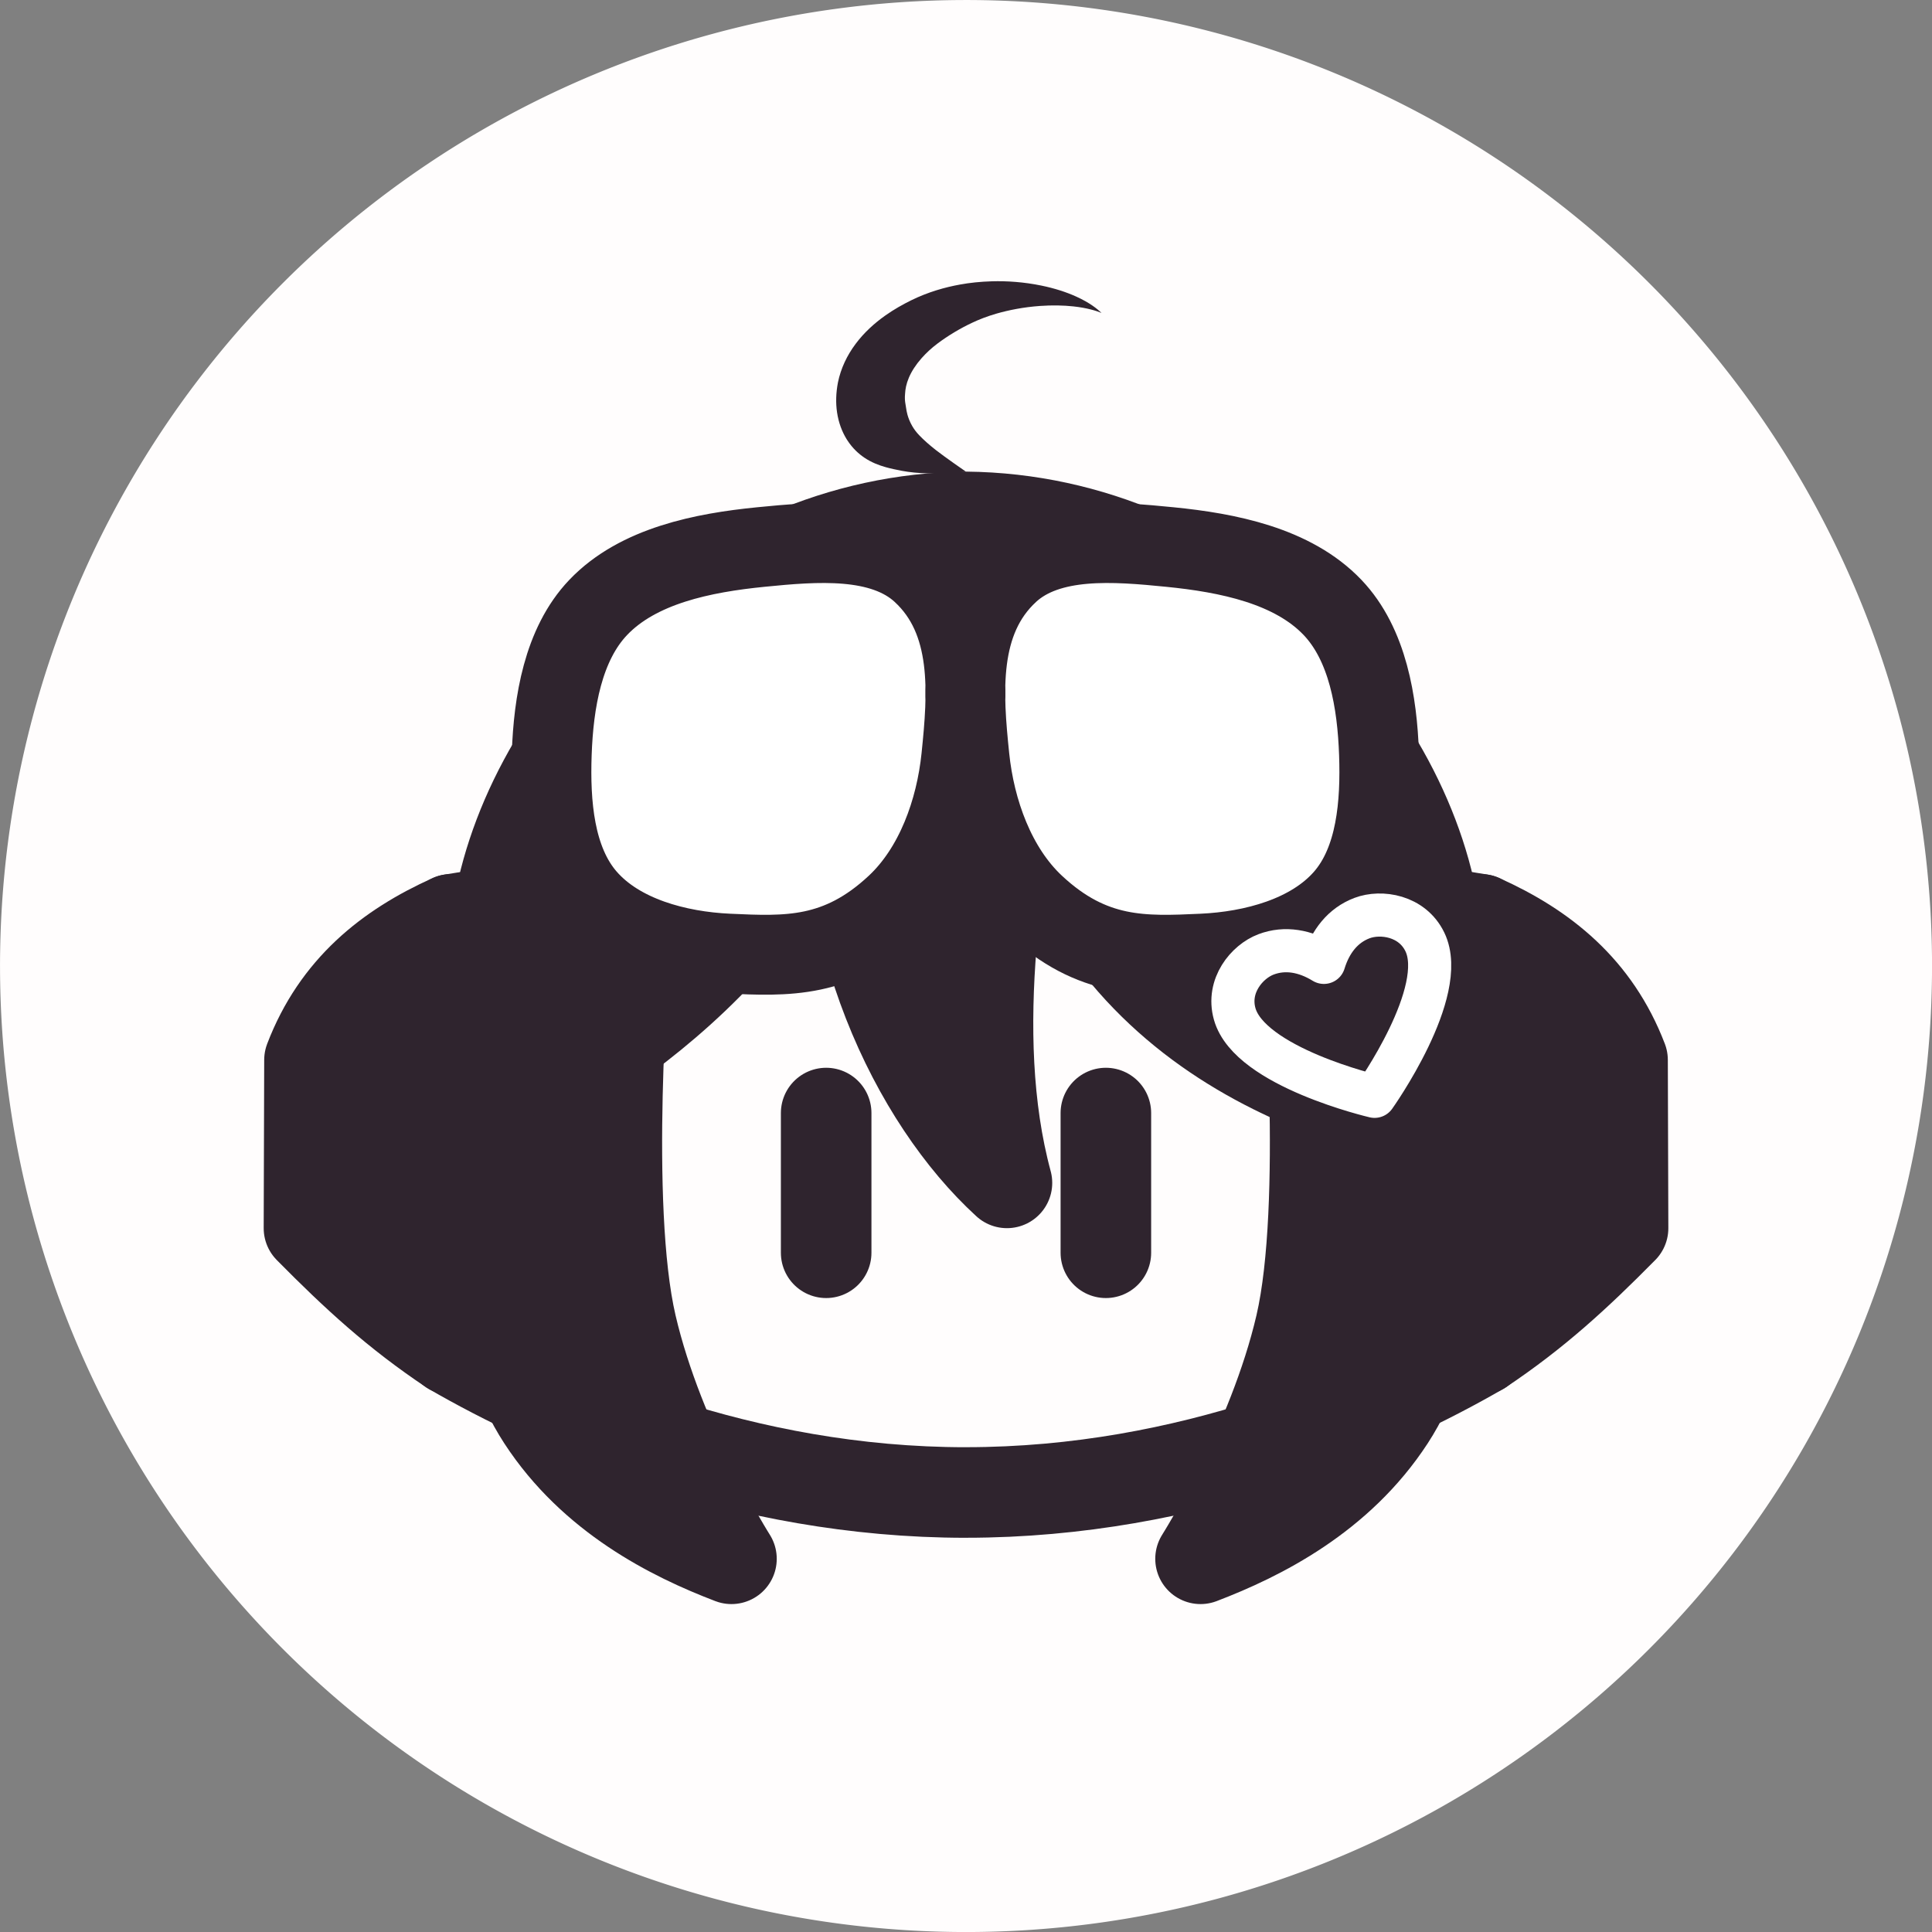<?xml version="1.0" encoding="UTF-8" standalone="no"?>
<!-- Created with Inkscape (http://www.inkscape.org/) -->

<svg
   width="67.733mm"
   height="67.733mm"
   viewBox="0 0 67.733 67.733"
   version="1.1"
   id="svg5"
   xml:space="preserve"
   inkscape:version="1.2.2 (732a01da63, 2022-12-09)"
   sodipodi:docname="neuropilot.svg"
   inkscape:export-filename="neuropilot.svg"
   inkscape:export-xdpi="48"
   inkscape:export-ydpi="48"
   xmlns:inkscape="http://www.inkscape.org/namespaces/inkscape"
   xmlns:sodipodi="http://sodipodi.sourceforge.net/DTD/sodipodi-0.dtd"
   xmlns="http://www.w3.org/2000/svg"
   xmlns:svg="http://www.w3.org/2000/svg"><rect x="0" y="0" width="67.733" height="67.733" fill="#808080" stroke="none"/><sodipodi:namedview
     id="namedview7"
     pagecolor="#373737"
     bordercolor="#000000"
     borderopacity="0.25"
     inkscape:showpageshadow="2"
     inkscape:pageopacity="0"
     inkscape:pagecheckerboard="0"
     inkscape:deskcolor="#d1d1d1"
     inkscape:document-units="mm"
     showgrid="false"
     inkscape:zoom="1.6076165"
     inkscape:cx="406.81345"
     inkscape:cy="652.2078"
     inkscape:window-width="1920"
     inkscape:window-height="991"
     inkscape:window-x="-9"
     inkscape:window-y="-9"
     inkscape:window-maximized="1"
     inkscape:current-layer="layer2" /><defs
     id="defs2"><inkscape:path-effect
       effect="mirror_symmetry"
       start_point="105,140.115"
       end_point="105,146.924"
       center_point="105,143.519"
       id="path-effect12788"
       is_visible="true"
       lpeversion="1.2"
       lpesatellites=""
       mode="free"
       discard_orig_path="false"
       fuse_paths="false"
       oposite_fuse="false"
       split_items="false"
       split_open="false"
       link_styles="false" /><inkscape:path-effect
       effect="mirror_symmetry"
       start_point="105,0"
       end_point="105,297"
       center_point="105,148.5"
       id="path-effect12693"
       is_visible="true"
       lpeversion="1.2"
       lpesatellites=""
       mode="vertical"
       discard_orig_path="false"
       fuse_paths="false"
       oposite_fuse="false"
       split_items="false"
       split_open="false"
       link_styles="false" /><inkscape:path-effect
       effect="mirror_symmetry"
       start_point="105,0"
       end_point="105,297"
       center_point="105,148.5"
       id="path-effect1186"
       is_visible="true"
       lpeversion="1.2"
       lpesatellites=""
       mode="vertical"
       discard_orig_path="false"
       fuse_paths="false"
       oposite_fuse="false"
       split_items="false"
       split_open="false"
       link_styles="false" /><inkscape:path-effect
       effect="mirror_symmetry"
       start_point="105,0"
       end_point="105,297"
       center_point="105,148.5"
       id="path-effect460"
       is_visible="true"
       lpeversion="1.2"
       lpesatellites=""
       mode="vertical"
       discard_orig_path="false"
       fuse_paths="false"
       oposite_fuse="false"
       split_items="false"
       split_open="false"
       link_styles="false" /><inkscape:path-effect
       effect="powerstroke"
       id="path-effect5029"
       is_visible="true"
       lpeversion="1"
       offset_points="0.406,0.693 | 1.687,0.889 | 0.741,1.175 | 2.191,0.572"
       not_jump="false"
       sort_points="true"
       interpolator_type="CentripetalCatmullRom"
       interpolator_beta="0.197"
       start_linecap_type="zerowidth"
       linejoin_type="round"
       miter_limit="4"
       scale_width="1"
       end_linecap_type="zerowidth" /><inkscape:path-effect
       effect="mirror_symmetry"
       start_point="105,-41.254"
       end_point="105,340.475"
       center_point="105,149.611"
       id="path-effect1877"
       is_visible="true"
       lpeversion="1.2"
       lpesatellites=""
       mode="vertical"
       discard_orig_path="false"
       fuse_paths="false"
       oposite_fuse="true"
       split_items="false"
       split_open="false"
       link_styles="false" /><inkscape:path-effect
       effect="mirror_symmetry"
       start_point="105,146.051"
       end_point="105,150.949"
       center_point="105,148.5"
       id="path-effect1873"
       is_visible="true"
       lpeversion="1.2"
       lpesatellites=""
       mode="free"
       discard_orig_path="false"
       fuse_paths="false"
       oposite_fuse="false"
       split_items="false"
       split_open="false"
       link_styles="false" /><inkscape:path-effect
       effect="mirror_symmetry"
       start_point="105,140.317"
       end_point="105,156.683"
       center_point="105,148.5"
       id="path-effect1815"
       is_visible="true"
       lpeversion="1.2"
       lpesatellites=""
       mode="free"
       discard_orig_path="false"
       fuse_paths="false"
       oposite_fuse="false"
       split_items="false"
       split_open="false"
       link_styles="false" /></defs><g
     inkscape:groupmode="layer"
     id="layer2"
     inkscape:label="Layer 2"
     style="display:inline"
     transform="translate(-71.133,-114.633)"><path
       style="display:inline;fill:#fffdfd;fill-opacity:1;stroke:none;stroke-width:3.175;stroke-linecap:round;stroke-linejoin:round"
       id="path361"
       sodipodi:type="arc"
       sodipodi:cx="105"
       sodipodi:cy="148.5"
       sodipodi:rx="33.866665"
       sodipodi:ry="33.866665"
       sodipodi:start="0"
       sodipodi:end="6.2785"
       sodipodi:arc-type="arc"
       d="m 138.867,148.5 a 33.867,33.867 0 0 1 -33.827,33.867 33.867,33.867 0 0 1 -33.906,-33.787 33.867,33.867 0 0 1 33.748,-33.946 33.867,33.867 0 0 1 33.985,33.708"
       inkscape:label="Circle"
       sodipodi:open="true" /><path
       style="display:inline;opacity:1;fill:#2f242e;fill-opacity:1;stroke:#2f242e;stroke-width:3.175;stroke-linecap:round;stroke-linejoin:round;stroke-dasharray:none;stroke-opacity:1"
       d="m 96.278,137.516 -9.323,13.18 -3e-6,4.379 c 3.601,-2.767 10.544,-5.394 13.968,-14.438 -0.551,6.659 2.303,12.53 5.512,15.466 -1.434,-5.3 -0.222,-11.658 0.595,-15.966 1.956,10.38 9.822,13.057 16.016,14.268 l 3e-5,-4.295 -12.724,-12.868"
       id="path1933"
       sodipodi:nodetypes="ccccccccc"
       inkscape:label="Hair" /><path
       style="opacity:1;fill:none;fill-opacity:1;stroke:#2f242e;stroke-width:3.175;stroke-linecap:round;stroke-linejoin:round;stroke-opacity:1"
       d="m 109.903,153.655 v 4.898 m -9.806,-4.898 v 4.898"
       id="path1871"
       sodipodi:nodetypes="cc"
       inkscape:path-effect="#path-effect1873"
       inkscape:original-d="m 109.90299,153.65523 v 4.89763"
       class="UnoptimicedTransforms"
       inkscape:label="Eyes" /><path
       style="display:inline;opacity:1;fill:#2f242e;fill-opacity:1;stroke:none;stroke-width:0.275;stroke-linecap:round;stroke-linejoin:round;stroke-dasharray:none;stroke-opacity:1"
       d="m 105,127.339 c 9.784,0.121 17.112,10.617 18.046,20.169 -2.618,-1.62 -6.286,-5.203 -8.504,-5.423 -2.218,-0.221 -4.317,-1.928 -5.645,-1.385 C 107.57,141.242 105,139.86 105,139.86 m 0,-12.522 c -9.784,0.121 -17.112,10.617 -18.046,20.169 2.618,-1.62 6.286,-5.203 8.504,-5.423 2.218,-0.221 4.317,-1.928 5.645,-1.385 1.327,0.543 3.897,-0.839 3.897,-0.839"
       id="path1875"
       inkscape:path-effect="#path-effect1877"
       inkscape:original-d="m 105,127.33859 c 9.78403,0.1215 17.11229,10.61659 18.0458,20.16914 -2.61814,-1.61955 -6.28555,-5.20255 -8.50367,-5.42306 -2.21812,-0.22051 -4.31743,-1.92791 -5.64477,-1.38533 C 107.57002,141.24192 105,139.86031 105,139.86031"
       class="UnoptimicedTransforms"
       sodipodi:nodetypes="cczzc"
       inkscape:label="Top"
       transform="matrix(1,0,0,0.778,0,32.097)" /><path
       style="display:inline;opacity:1;fill:#2f242e;fill-opacity:1;fill-rule:nonzero;stroke:none;stroke-width:3.175;stroke-linecap:round;stroke-linejoin:round;stroke-dasharray:none;stroke-opacity:1"
       d="m 105,131.171 c -0.076,-0.053 -0.736,-0.508 -1.065,-0.766 -0.239,-0.188 -0.423,-0.353 -0.576,-0.513 -0.107,-0.111 -0.186,-0.221 -0.246,-0.325 -0.082,-0.142 -0.134,-0.28 -0.166,-0.395 -0.026,-0.094 -0.037,-0.167 -0.048,-0.238 -6.4e-4,-0.004 -0.001,-0.009 -0.002,-0.013 -0.008,-0.055 -0.018,-0.103 -0.029,-0.181 -0.009,-0.063 -0.018,-0.163 -0.004,-0.308 0.008,-0.155 0.04,-0.339 0.133,-0.559 0.095,-0.223 0.243,-0.453 0.443,-0.68 0.169,-0.192 0.358,-0.363 0.549,-0.507 0.388,-0.293 0.821,-0.547 1.216,-0.733 0.246,-0.117 0.535,-0.231 0.869,-0.327 0.427,-0.122 0.943,-0.226 1.52,-0.267 0.426,-0.03 0.822,-0.022 1.172,0.016 0.486,0.053 0.803,0.155 0.985,0.229 -0.14,-0.135 -0.409,-0.357 -0.889,-0.574 -0.345,-0.156 -0.754,-0.289 -1.216,-0.384 -0.62,-0.128 -1.222,-0.166 -1.736,-0.151 -0.404,0.012 -0.779,0.051 -1.116,0.113 -0.529,0.095 -1.118,0.26 -1.715,0.553 -0.286,0.141 -0.604,0.317 -0.919,0.541 -0.369,0.262 -0.732,0.588 -1.03,0.987 -0.301,0.402 -0.519,0.858 -0.62,1.353 -0.071,0.371 -0.079,0.72 -0.032,1.043 0.055,0.375 0.18,0.688 0.33,0.934 0.011,0.019 0.023,0.037 0.035,0.055 0.181,0.278 0.395,0.47 0.59,0.602 0.251,0.17 0.511,0.268 0.753,0.336 0.178,0.05 0.369,0.09 0.564,0.127 0.275,0.052 0.578,0.081 0.902,0.089 0.573,0.015 1.146,-0.039 1.348,-0.056 z"
       id="path5010"
       sodipodi:nodetypes="cssc"
       inkscape:path-effect="#path-effect5029"
       inkscape:original-d="m 105,131.17148 c -1.52475,-0.41301 -3.64017,-0.96095 -3.31263,-2.93427 0.22271,-1.34178 1.64167,-2.44588 3.31263,-2.95694 1.67095,-0.51107 3.73244,-0.33675 4.75071,0.32423"
       inkscape:label="Neuro-Ahoge" /><path
       style="fill:none;stroke:#2f242e;stroke-width:3.175;stroke-linecap:round;stroke-linejoin:round"
       d="m 118.911,146.194 4.134,0.67 v 15.085 c -3.63,2.102 -10.169,5.008 -18.046,5.008 m -13.911,-20.762 -4.134,0.67 v 15.085 c 3.63,2.102 10.169,5.008 18.046,5.008"
       id="path458"
       sodipodi:nodetypes="cccc"
       inkscape:path-effect="#path-effect460"
       inkscape:original-d="m 118.91135,146.19433 4.13442,0.66951 v 15.08472 c -3.63014,2.10202 -10.16946,5.00769 -18.04577,5.00769"
       class="UnoptimicedTransforms"
       inkscape:label="Face" /><path
       style="display:inline;fill:#2f242e;fill-opacity:1;stroke:#2f242e;stroke-width:3.175;stroke-linecap:round;stroke-linejoin:round;stroke-opacity:1"
       d="m 123.046,161.949 c 1.91,-1.277 3.325,-2.572 4.989,-4.257 l -0.018,-5.898 c -0.951,-2.49 -2.769,-3.941 -4.971,-4.93 m -36.092,15.085 c -1.91,-1.277 -3.325,-2.572 -4.989,-4.257 l 0.018,-5.898 c 0.951,-2.49 2.769,-3.941 4.971,-4.93"
       id="path1184"
       inkscape:path-effect="#path-effect1186"
       inkscape:original-d="m 123.04577,161.94856 c 1.91012,-1.27676 3.32461,-2.57205 4.98897,-4.25735 l -0.0178,-5.89772 c -0.95114,-2.49031 -2.76885,-3.94072 -4.97114,-4.92965"
       class="UnoptimicedTransforms"
       sodipodi:nodetypes="cccc"
       inkscape:label="Side" /><path
       style="display:inline;opacity:1;fill:#2f242e;fill-opacity:1;stroke:#2f242e;stroke-width:3.175;stroke-linecap:round;stroke-linejoin:round;stroke-dasharray:none;stroke-opacity:1"
       d="m 116.974,148.094 c 0,0 0.739,8.785 -0.245,13.01 -0.973,4.18 -3.507,8.178 -3.507,8.178 2.101,-0.802 4.86,-2.193 6.633,-4.912 3.356,-5.145 1.312,-15.724 1.312,-15.724 m -28.142,-0.552 c 0,0 -0.739,8.785 0.245,13.01 0.973,4.18 3.507,8.178 3.507,8.178 -2.101,-0.802 -4.86,-2.193 -6.633,-4.912 -3.356,-5.145 -1.312,-15.724 -1.312,-15.724"
       id="path12690"
       sodipodi:nodetypes="cscsc"
       inkscape:path-effect="#path-effect12693"
       inkscape:original-d="m 116.97422,148.09402 c 0,0 0.73872,8.7853 -0.2448,13.00963 -0.97317,4.17992 -3.50721,8.17819 -3.50721,8.17819 2.10107,-0.80154 4.8598,-2.19331 6.63347,-4.9125 3.35567,-5.14454 1.31196,-15.72356 1.31196,-15.72356"
       class="UnoptimicedTransforms"
       inkscape:label="Bangs" /><path
       style="display:inline;fill:#ffffff;fill-opacity:1;stroke:#2f242e;stroke-width:3.175;stroke-linecap:round;stroke-linejoin:round;stroke-opacity:1"
       d="m 106.732,133.354 c 1.588,-1.463 4.249,-1.229 6.398,-1.016 2.287,0.227 4.879,0.737 6.465,2.401 1.404,1.473 1.776,3.785 1.847,5.818 0.069,1.962 -0.095,4.245 -1.385,5.726 -1.326,1.522 -3.618,2.124 -5.633,2.216 -2.314,0.106 -4.375,0.209 -6.672,-1.939 -1.56,-1.46 -2.37,-3.739 -2.589,-5.864 -0.256,-2.489 -0.5,-5.435 1.57,-7.342 z m -3.463,0 c -1.588,-1.463 -4.249,-1.229 -6.398,-1.016 -2.287,0.227 -4.879,0.737 -6.465,2.401 -1.404,1.473 -1.776,3.785 -1.847,5.818 -0.069,1.962 0.095,4.245 1.385,5.726 1.326,1.522 3.618,2.124 5.633,2.216 2.314,0.106 4.375,0.209 6.672,-1.939 1.56,-1.46 2.37,-3.739 2.589,-5.864 0.256,-2.489 0.5,-5.435 -1.57,-7.342 z"
       id="path1486"
       sodipodi:nodetypes="saaaaasas"
       inkscape:label="Aviators"
       inkscape:original-d="m 106.73157,133.35449 c 1.58834,-1.46296 4.24927,-1.22949 6.39809,-1.01587 2.28742,0.2274 4.87881,0.73697 6.46456,2.40111 1.40367,1.47307 1.77579,3.7846 1.84701,5.8181 0.0687,1.96244 -0.0954,4.24516 -1.38526,5.72575 -1.32552,1.5215 -3.61762,2.12364 -5.6334,2.21641 -2.31371,0.10648 -4.37538,0.20948 -6.67234,-1.93935 -1.56037,-1.45975 -2.36994,-3.73876 -2.58861,-5.86428 -0.25611,-2.48948 -0.50007,-5.43525 1.56995,-7.34187 z"
       inkscape:path-effect="#path-effect1815"
       class="UnoptimicedTransforms"
       transform="matrix(0.882,0,0,0.882,12.367,17.089)" /><path
       style="display:inline;opacity:1;fill:none;fill-opacity:1;stroke:#ffffff;stroke-width:1.587;stroke-linecap:round;stroke-linejoin:round;stroke-dasharray:none;stroke-opacity:1"
       d="m 105,141.916 c 0.494,-0.638 1.138,-1.028 1.888,-1.028 0.75,0 1.759,0.567 1.854,1.639 0.181,2.032 -3.742,4.66 -3.742,4.66 m 1e-5,-5.271 c -0.494,-0.638 -1.138,-1.028 -1.888,-1.028 -0.75,0 -1.759,0.567 -1.854,1.639 -0.181,2.032 3.742,4.66 3.742,4.66"
       id="path12784"
       sodipodi:nodetypes="czsc"
       inkscape:path-effect="#path-effect12788"
       inkscape:original-d="m 105,141.91568 c 0.49358,-0.63816 1.13775,-1.02824 1.88782,-1.02824 0.75006,0 1.75875,0.56728 1.85405,1.63912 0.18064,2.03176 -3.74186,4.66045 -3.74186,4.66045"
       class="UnoptimicedTransforms"
       transform="matrix(0.891,-0.337,0.337,0.891,-23.834,57.31)"
       inkscape:label="Heart 2" /></g></svg>
